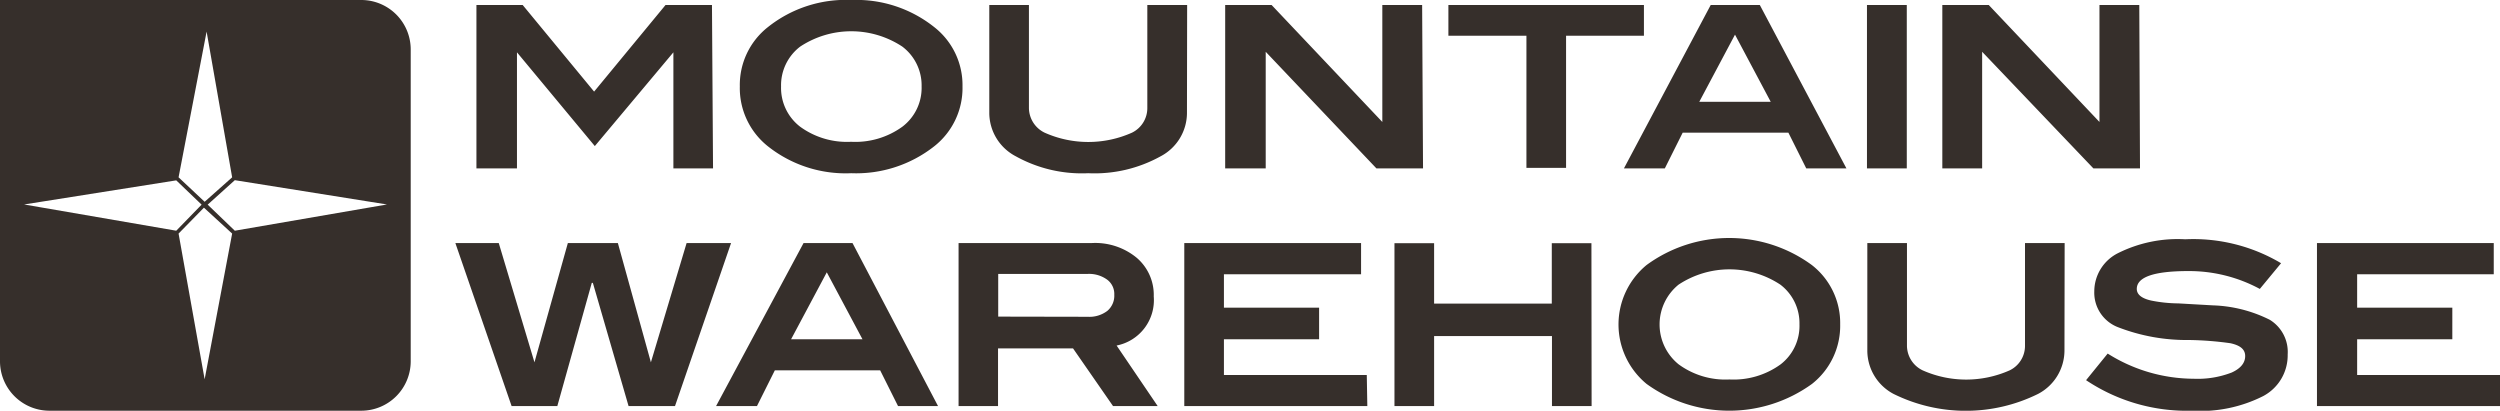 <svg xmlns="http://www.w3.org/2000/svg" data-name="Layer 1" viewBox="0 0 140 23"><path fill="#362f2b" d="M20.25 0H0v20.25A2.77 2.77 0 0 0 2.76 23h17.49A2.77 2.77 0 0 0 23 20.25V2.76A2.77 2.77 0 0 0 20.25 0Zm-8.68 1.77L13 9.93l-1.54 1.37L10 9.93ZM1.35 11.45l8.52-1.35 1.42 1.36-1.42 1.46Zm10.11 9.79L10 13.08l1.42-1.45L13 13.08Zm1.69-8.32-1.52-1.46 1.52-1.37 8.52 1.36Zm26.78-3.49h-2.22v-6.5l-4.4 5.25-4.36-5.25v6.5h-2.27V.28h2.59l4 4.85 4-4.85h2.6ZM53.9 4.84a4.15 4.15 0 0 1-1.58 3.35 7.07 7.07 0 0 1-4.65 1.51A7 7 0 0 1 43 8.19a4.16 4.16 0 0 1-1.57-3.35A4.12 4.12 0 0 1 43 1.52 7 7 0 0 1 47.68 0a7 7 0 0 1 4.64 1.52 4.12 4.12 0 0 1 1.58 3.32Zm-2.29 0a2.72 2.72 0 0 0-1.08-2.23 5.19 5.19 0 0 0-5.72 0 2.72 2.72 0 0 0-1.07 2.23 2.74 2.74 0 0 0 1.06 2.25 4.45 4.45 0 0 0 2.86.85 4.49 4.49 0 0 0 2.88-.85 2.73 2.73 0 0 0 1.07-2.25Zm14.86 1.51A2.75 2.75 0 0 1 65 8.75a7.63 7.63 0 0 1-4.06.95 7.62 7.62 0 0 1-4.06-.95 2.75 2.75 0 0 1-1.48-2.4V.28h2.22v5.77a1.55 1.55 0 0 0 .88 1.38 6 6 0 0 0 4.89 0 1.53 1.53 0 0 0 .86-1.36V.28h2.23Zm13.22 3.08h-2.61l-6.2-6.53v6.53h-2.27V.28h2.6l6.2 6.55V.28h2.23ZM92.06 2H87.7v7.4h-2.22V2h-4.37V.28h10.95Zm11.34 7.43h-2.25l-1-2h-5.92l-1 2h-2.29L95.8.28h2.75ZM99.16 5.7l-2-3.76-2 3.76Zm7.62 3.73h-2.23V.28h2.23Zm13.06 0h-2.61L111 2.9v6.53h-2.23V.28h2.6l6.2 6.55V.28h2.23Zm-78.9 4.18-3.14 9.13h-2.6l-2-6.9h-.06l-1.93 6.9h-2.56l-3.15-9.13h2.43l2 6.68 1.87-6.68h2.8l1.85 6.68 2-6.68Zm11.59 9.13h-2.24l-1-2h-5.9l-1 2H40.1l4.9-9.13h2.74ZM48.3 19l-2-3.75-2 3.75Zm16.53 3.74h-2.5l-2.24-3.23h-4.2v3.23h-2.21v-9.13h7.48a3.65 3.65 0 0 1 2.5.83 2.73 2.73 0 0 1 .95 2.16 2.59 2.59 0 0 1-2.08 2.75Zm-3.92-5a1.66 1.66 0 0 0 1.1-.33 1.11 1.11 0 0 0 .39-.9 1 1 0 0 0-.4-.85 1.72 1.72 0 0 0-1.1-.32h-5v2.39Zm15.66 5H66.32v-9.13h9.9v1.75h-7.68v1.87h5.33V19h-5.33v2h8Zm12.56 0h-2.22v-3.92h-6.6v3.92h-2.22v-9.12h2.22V17h6.59v-3.38h2.22Zm13.92-4.58a4.14 4.14 0 0 1-1.58 3.34 7.9 7.9 0 0 1-9.26 0 4.31 4.31 0 0 1 0-6.66 7.83 7.83 0 0 1 9.25 0 4.11 4.11 0 0 1 1.59 3.32Zm-2.28 0a2.71 2.71 0 0 0-1.07-2.22 5.17 5.17 0 0 0-5.7 0 2.87 2.87 0 0 0 0 4.46 4.42 4.42 0 0 0 2.85.85 4.48 4.48 0 0 0 2.87-.85 2.72 2.72 0 0 0 1.05-2.24Zm14.84 1.5a2.75 2.75 0 0 1-1.48 2.4 9.13 9.13 0 0 1-8.09 0 2.75 2.75 0 0 1-1.47-2.4v-6.05h2.22v5.76a1.54 1.54 0 0 0 .88 1.37 6 6 0 0 0 4.87 0 1.52 1.52 0 0 0 .86-1.35v-5.78h2.22Zm10.94-3.48a8.33 8.33 0 0 0-4-1q-2.89 0-2.89 1c0 .31.27.53.8.65a8 8 0 0 0 1.53.16l1.93.11a7.64 7.64 0 0 1 3.19.81 2.11 2.11 0 0 1 1 1.94 2.58 2.58 0 0 1-1.37 2.33 7.78 7.78 0 0 1-4 .82 10.15 10.15 0 0 1-5.92-1.71l1.21-1.49a9.08 9.08 0 0 0 4.82 1.41 5.28 5.28 0 0 0 2.13-.35c.5-.23.75-.54.75-.92s-.28-.6-.83-.72a18.6 18.6 0 0 0-2.3-.18 10.63 10.63 0 0 1-4-.72 2.07 2.07 0 0 1-1.32-2 2.4 2.4 0 0 1 1.32-2.14 7.48 7.48 0 0 1 3.77-.78 9.61 9.61 0 0 1 5.37 1.34ZM140 22.74h-10.25v-9.13h9.9v1.75H132v1.87h5.33V19H132v2h8Z"/></svg>